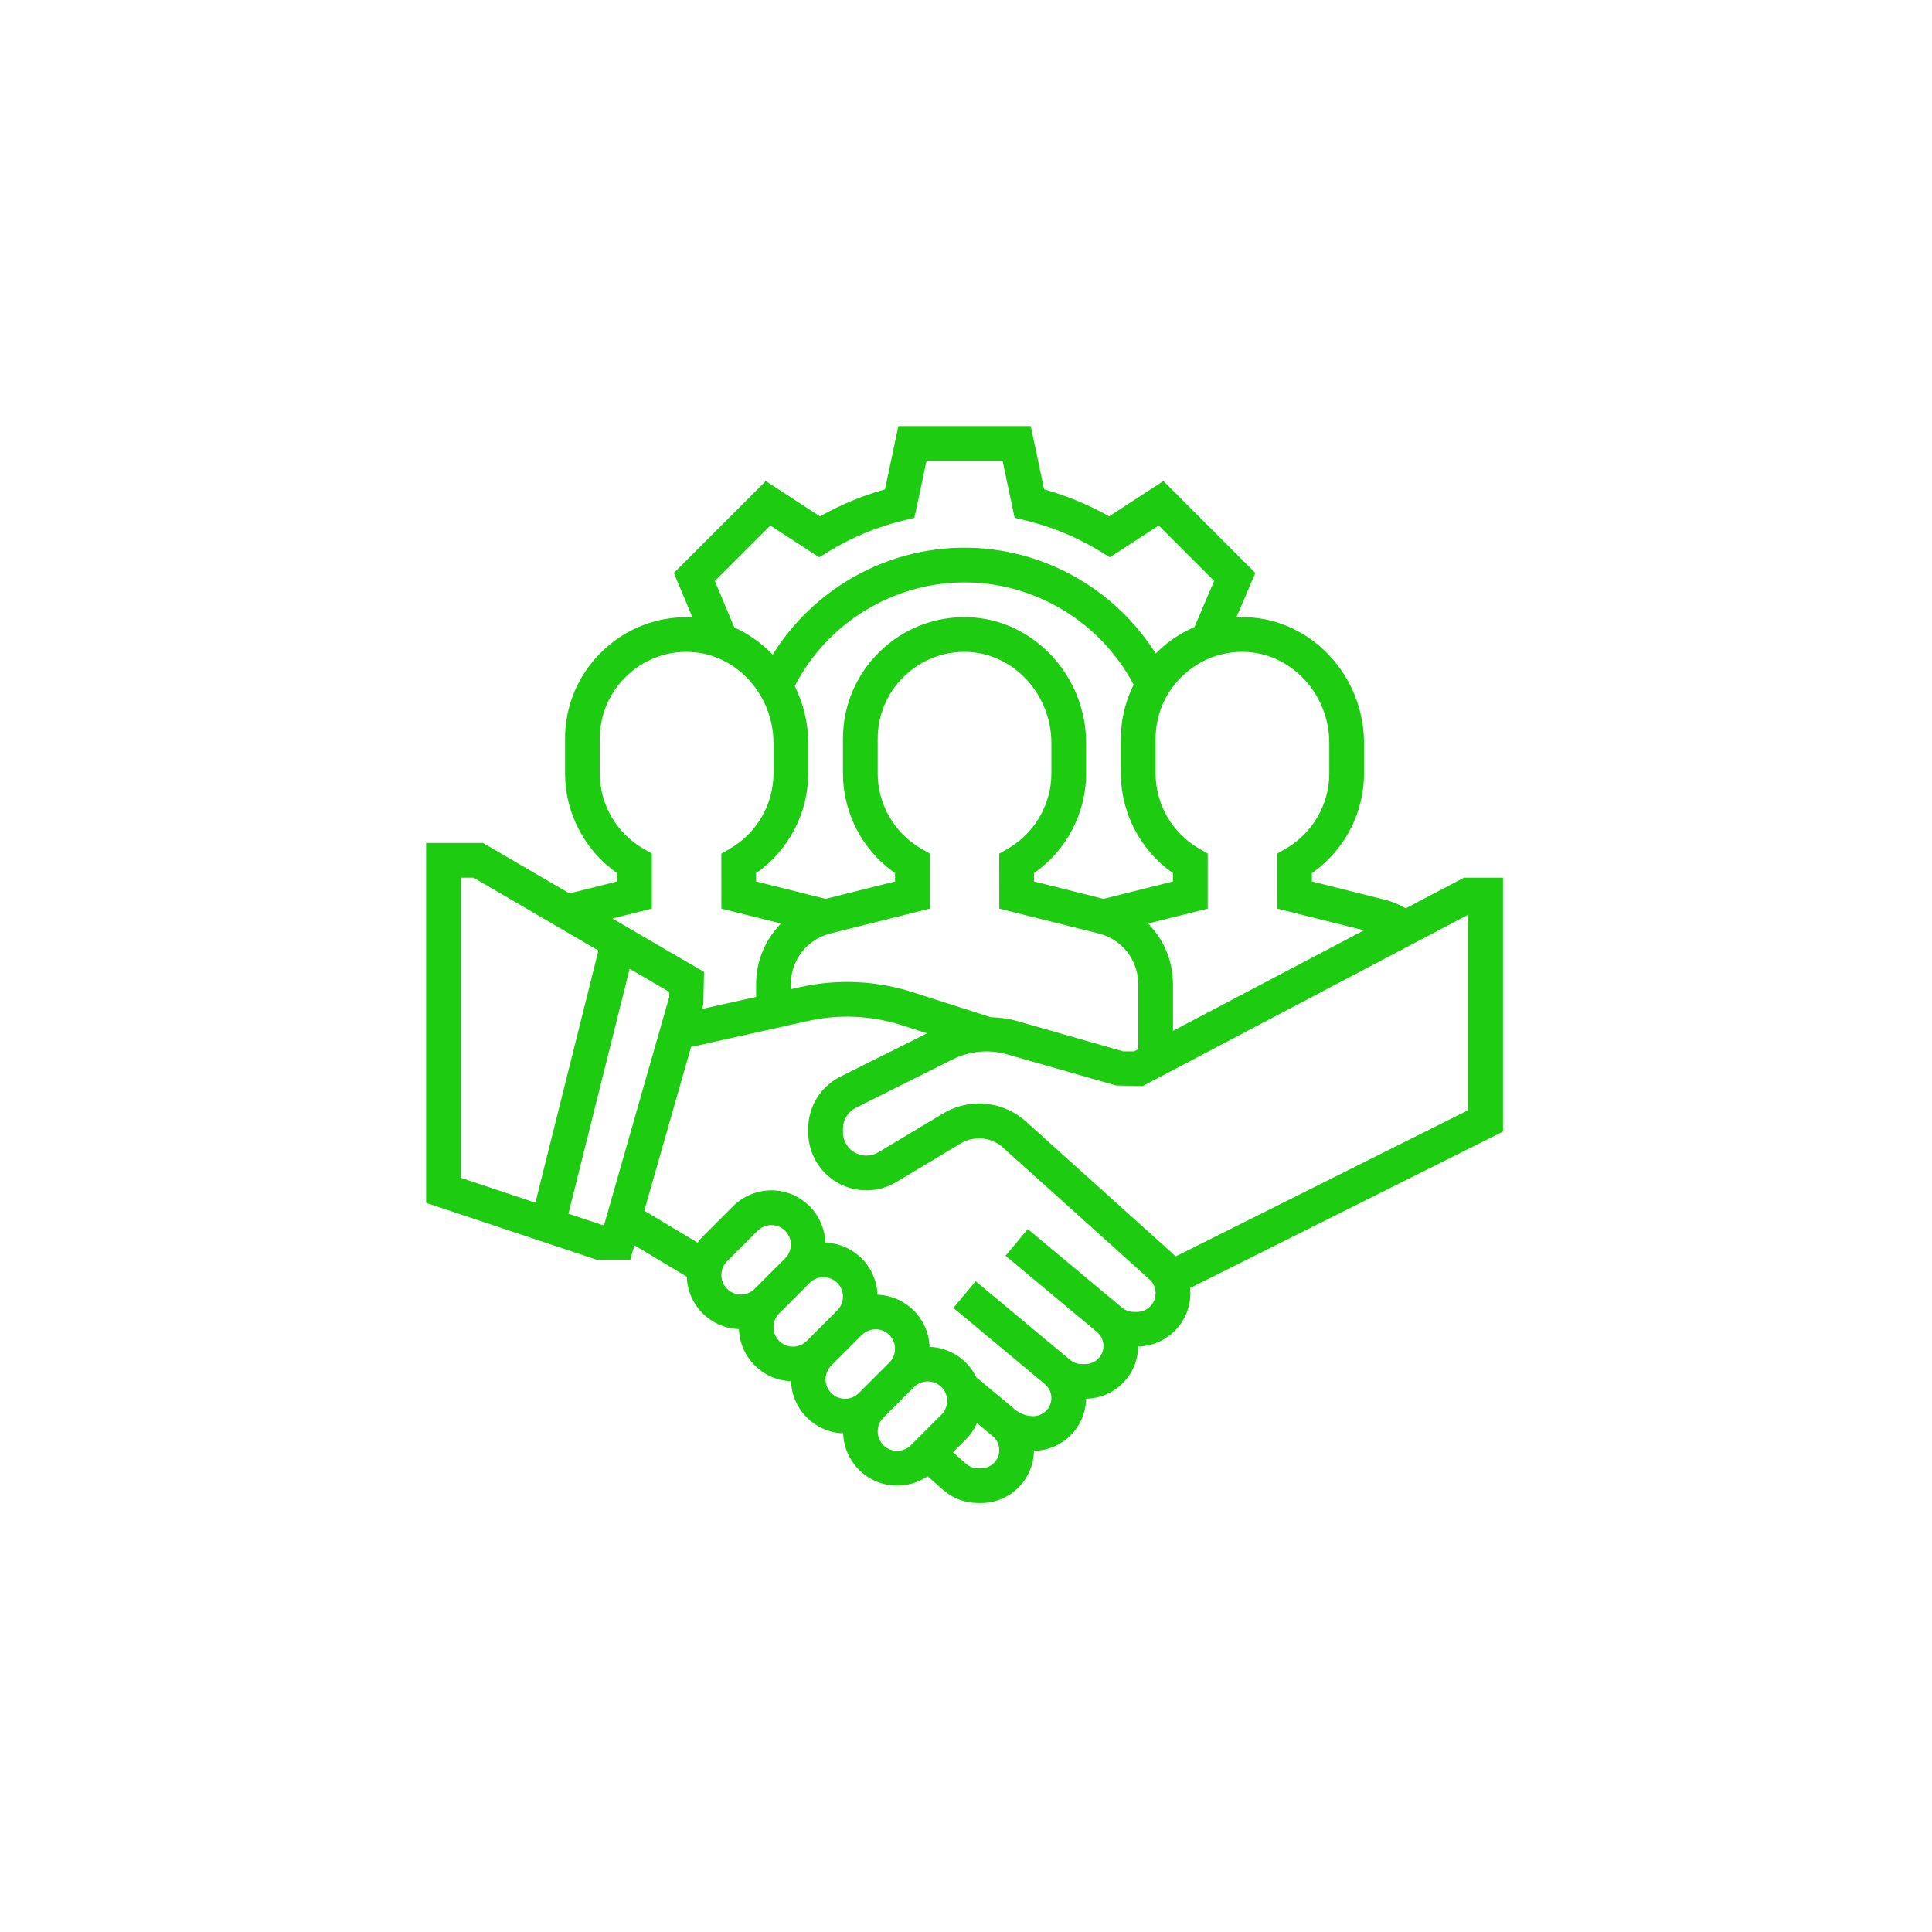 <?xml version="1.0" encoding="UTF-8"?> <svg xmlns="http://www.w3.org/2000/svg" width="662" height="662" viewBox="0 0 662 662" fill="none"><path d="M515 300.742H501.626L481.694 311.23C479.45 309.992 477.117 308.943 474.6 308.312L449.526 302.038V299.187C460.619 291.445 467.387 278.656 467.387 265.032V254.629C467.387 231.508 449.271 212.159 427.004 211.485C425.874 211.456 424.761 211.497 423.642 211.552L430.143 196.333L398.627 164.825L380.048 176.918C372.99 172.942 365.524 169.847 357.77 167.676L353.182 146H307.824L303.235 167.682C295.482 169.853 288.01 172.948 280.957 176.923L262.379 164.831L230.889 196.321L237.279 211.552C237.035 211.54 236.803 211.497 236.559 211.491C225.161 211.16 214.426 215.318 206.272 223.234C198.106 231.145 193.613 241.761 193.613 253.129V265.032C193.613 278.656 200.375 291.44 211.468 299.181V302.038L195.112 306.127L165.468 288.839H146V412.163L204.551 431.677H215.955L217.379 426.691L235.327 437.463C235.62 447.222 243.446 455.074 253.196 455.417C253.539 465.126 261.342 472.929 271.051 473.272C271.394 482.981 279.196 490.784 288.906 491.127C289.26 501.063 297.397 509.048 307.414 509.048C311.134 509.048 314.781 507.889 317.847 505.823L323.119 510.478C326.423 513.387 330.677 515 335.094 515H336.196C346.1 515 354.158 506.994 354.283 497.122C364.08 496.997 372.013 489.063 372.138 479.267C381.94 479.142 389.88 471.197 389.993 461.395C399.885 461.162 407.871 453.081 407.871 443.133C407.871 442.534 407.842 441.945 407.781 441.349L515 387.744V300.742ZM455.484 254.629V265.032C455.484 275.596 449.776 285.465 440.587 290.786L437.612 292.506L437.635 311.34L467.37 318.768L401.919 353.217V337.184C401.919 329.184 398.688 321.857 393.396 316.443L413.823 311.34V292.492L410.853 290.774C401.669 285.465 395.968 275.596 395.968 265.032V253.129C395.968 245.012 399.176 237.422 405.008 231.769C410.835 226.12 418.565 223.075 426.647 223.388C442.546 223.865 455.484 237.881 455.484 254.629ZM339.474 348.538L312.532 339.927C300.254 335.992 286.964 335.405 274.396 338.189L270.984 338.945V337.184C270.984 328.977 276.549 321.852 284.506 319.858L318.597 311.34V292.492L315.627 290.774C306.444 285.465 300.742 275.596 300.742 265.032V253.129C300.742 245.012 303.95 237.422 309.783 231.769C315.609 226.12 323.389 223.075 331.421 223.388C347.32 223.865 360.258 237.881 360.258 254.629V265.032C360.258 275.596 354.551 285.465 345.362 290.786L342.386 292.506L342.409 311.34L376.494 319.858C384.451 321.852 390.016 328.977 390.016 337.184V359.485L388.546 360.258H384.899L348.308 349.802C345.426 348.985 342.456 348.651 339.474 348.538ZM272.318 235.077C283.494 213.421 305.99 199.565 330.5 199.565C354.777 199.565 377.177 213.235 388.438 234.597C385.605 240.278 384.065 246.57 384.065 253.129V265.032C384.065 278.656 390.827 291.44 401.919 299.181V302.038L378.113 307.998L354.301 302.038V299.187C365.393 291.445 372.161 278.656 372.161 265.032V254.629C372.161 231.508 354.045 212.159 331.779 211.485C320.387 211.151 309.646 215.312 301.492 223.229C293.331 231.145 288.839 241.761 288.839 253.129V265.032C288.839 278.656 295.601 291.44 306.694 299.181V302.038L282.887 307.998L259.075 302.038V299.187C270.167 291.445 276.935 278.656 276.935 265.032V254.629C276.935 247.625 275.25 240.976 272.318 235.077ZM244.946 199.082L263.96 180.068L280.696 190.96L283.898 188.995C291.922 184.078 300.594 180.478 309.669 178.307L313.331 177.429L317.472 157.903H343.534L347.663 177.423L351.325 178.298C360.4 180.472 369.072 184.072 377.096 188.989L380.298 190.954L397.034 180.062L416.025 199.059L409.275 214.865C404.68 216.841 400.42 219.622 396.712 223.217C396.468 223.455 396.258 223.711 396.02 223.955C381.998 201.666 357.21 187.661 330.5 187.661C303.599 187.661 278.74 201.796 264.753 224.313C261.01 220.395 256.558 217.222 251.624 215.004L244.946 199.082ZM223.371 311.34V292.492L220.401 290.774C211.218 285.465 205.516 275.596 205.516 265.032V253.129C205.516 245.012 208.724 237.422 214.557 231.769C220.384 226.12 228.131 223.075 236.195 223.388C252.094 223.865 265.032 237.881 265.032 254.629V265.032C265.032 275.596 259.325 285.465 250.136 290.786L247.16 292.506L247.183 311.34L267.604 316.443C262.312 321.857 259.081 329.184 259.081 337.184V341.592L240.517 345.719L240.999 344.034L241.226 333.034L209.837 314.723L223.371 311.34ZM157.903 300.742H162.242L205.045 325.708L183.448 412.096L157.903 403.579V300.742ZM206.481 419.774L194.767 415.871L215.748 331.953L229.323 339.869V341.569L206.981 419.774H206.481ZM247.177 436.908C247.177 435.153 247.886 433.433 249.13 432.189L259.592 421.727C260.836 420.483 262.556 419.774 264.312 419.774C267.991 419.774 270.984 422.767 270.984 426.447C270.984 428.202 270.275 429.922 269.031 431.166L258.569 441.628C257.325 442.872 255.605 443.581 253.85 443.581C250.171 443.581 247.177 440.587 247.177 436.908ZM265.032 454.763C265.032 453.008 265.741 451.288 266.985 450.044L277.447 439.582C278.691 438.338 280.411 437.629 282.166 437.629C285.845 437.629 288.839 440.622 288.839 444.301C288.839 446.057 288.13 447.777 286.886 449.021L276.424 459.483C275.18 460.726 273.46 461.435 271.705 461.435C268.026 461.435 265.032 458.442 265.032 454.763ZM282.887 472.618C282.887 470.863 283.596 469.142 284.84 467.899L295.302 457.437C296.546 456.193 298.266 455.484 300.021 455.484C303.7 455.484 306.694 458.477 306.694 462.156C306.694 463.911 305.984 465.632 304.741 466.876L294.279 477.337C293.035 478.581 291.315 479.29 289.559 479.29C285.88 479.29 282.887 476.297 282.887 472.618ZM307.414 497.145C303.735 497.145 300.742 494.152 300.742 490.473C300.742 488.718 301.451 486.997 302.695 485.753L313.157 475.292C314.4 474.048 316.121 473.339 317.876 473.339C321.555 473.339 324.548 476.332 324.548 480.011C324.548 481.766 323.839 483.487 322.596 484.73L312.134 495.192C310.89 496.436 309.17 497.145 307.414 497.145ZM336.196 503.097H335.094C333.578 503.097 332.124 502.545 330.994 501.542L326.542 497.616L331.011 493.146C332.607 491.551 333.845 489.653 334.76 487.616L340.171 492.121C341.587 493.3 342.403 495.038 342.403 496.889C342.403 500.313 339.619 503.097 336.196 503.097ZM389.569 449.532H388.54C387.046 449.532 385.587 449.003 384.445 448.044L352.17 421.149L344.545 430.297L375.887 456.411C377.296 457.591 378.113 459.329 378.113 461.18C378.113 464.603 375.329 467.387 371.906 467.387H370.607C369.162 467.387 367.75 466.876 366.637 465.946L334.31 439.009L326.684 448.158L358.026 474.274C359.441 475.446 360.258 477.183 360.258 479.035C360.258 482.458 357.474 485.242 354.051 485.242C351.767 485.242 349.541 484.431 347.788 482.975L334.505 471.903C331.578 465.922 325.566 461.752 318.524 461.502C318.181 451.793 310.378 443.99 300.669 443.647C300.326 433.938 292.524 426.136 282.814 425.793C282.466 415.857 274.329 407.871 264.312 407.871C259.421 407.871 254.634 409.853 251.176 413.311L240.714 423.773C240.09 424.398 239.572 425.107 239.046 425.81L220.764 414.84L236.791 358.747L276.97 349.814C287.511 347.457 298.623 347.968 308.902 351.258L317.67 354.062L287.947 368.924C281.155 372.327 276.935 379.159 276.935 386.756V387.932C276.935 398.926 285.88 407.871 296.874 407.871C300.486 407.871 304.04 406.889 307.129 405.026L329.291 391.737C333.743 389.069 339.718 389.653 343.563 393.111L393.849 438.367C395.195 439.588 395.968 441.32 395.968 443.133C395.968 446.664 393.099 449.532 389.569 449.532ZM503.097 380.385L402.829 430.524C402.503 430.178 402.163 429.85 401.806 429.53L351.528 384.274C347.123 380.298 341.427 378.113 335.493 378.113C331.154 378.113 326.894 379.293 323.162 381.53L300.992 394.826C299.748 395.575 298.327 395.968 296.874 395.968C292.439 395.968 288.839 392.367 288.839 387.932V386.756C288.839 383.69 290.542 380.941 293.279 379.572L326.478 362.972C332.159 360.127 338.904 359.491 345.027 361.252L382.428 371.935L391.487 372.161L503.097 313.418V380.385Z" fill="#1DCB11"></path></svg> 